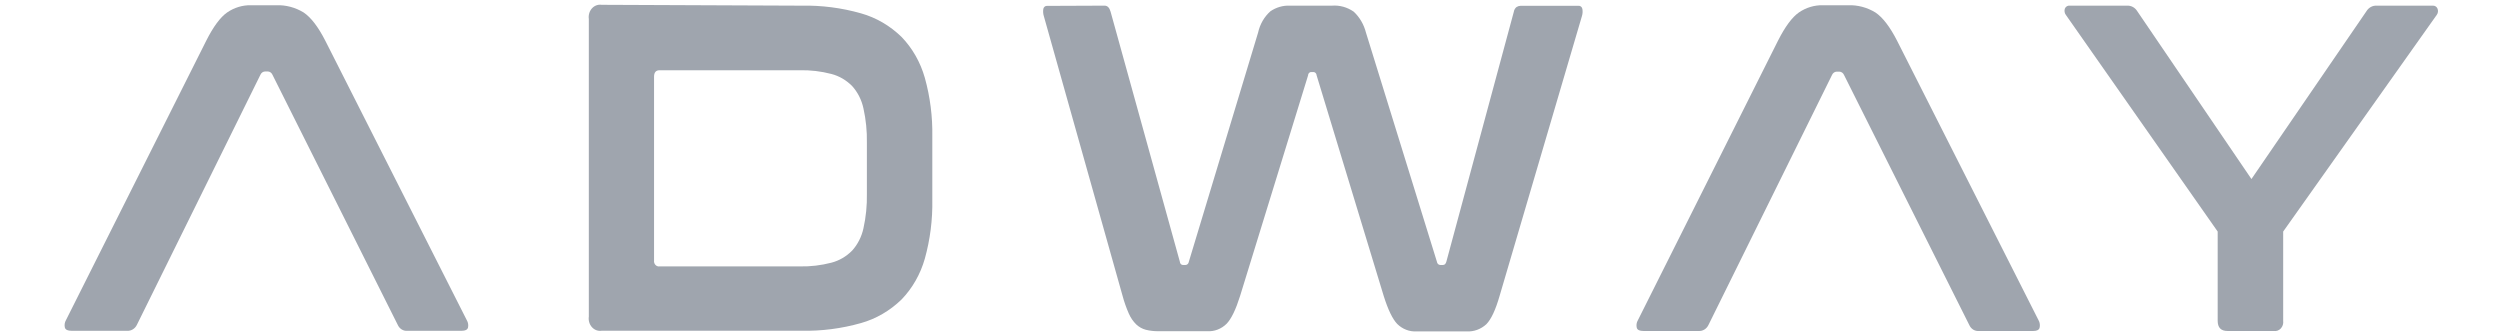 <svg width="158" height="21" viewBox="0 0 158 21" fill="none" xmlns="http://www.w3.org/2000/svg">
<path d="M50.654 0.358C51.921 0.332 53.185 0.494 54.411 0.842C55.364 1.109 56.244 1.621 56.978 2.334C57.664 3.045 58.171 3.935 58.45 4.92C58.785 6.123 58.944 7.376 58.922 8.633V12.628C58.945 13.886 58.785 15.14 58.45 16.345C58.171 17.328 57.664 18.217 56.978 18.927C56.244 19.64 55.364 20.152 54.411 20.419C53.185 20.766 51.921 20.929 50.654 20.903H38.024C37.913 20.921 37.8 20.909 37.693 20.87C37.586 20.831 37.49 20.765 37.411 20.678C37.332 20.591 37.273 20.485 37.239 20.368C37.205 20.252 37.196 20.128 37.214 20.007V1.2C37.196 1.079 37.205 0.956 37.239 0.839C37.273 0.723 37.332 0.616 37.411 0.529C37.49 0.442 37.586 0.376 37.693 0.337C37.8 0.298 37.913 0.287 38.024 0.304L50.654 0.358ZM41.336 16.455C41.329 16.507 41.333 16.56 41.348 16.61C41.364 16.659 41.389 16.705 41.423 16.742C41.458 16.779 41.499 16.807 41.545 16.823C41.591 16.84 41.639 16.845 41.687 16.837H50.548C51.22 16.851 51.892 16.772 52.546 16.601C53.036 16.474 53.488 16.211 53.856 15.837C54.208 15.447 54.455 14.96 54.57 14.428C54.728 13.716 54.801 12.986 54.787 12.255V9.024C54.801 8.293 54.728 7.562 54.57 6.851C54.456 6.318 54.209 5.83 53.856 5.439C53.488 5.066 53.036 4.802 52.546 4.675C51.892 4.504 51.22 4.425 50.548 4.439H41.687C41.451 4.439 41.336 4.576 41.336 4.851V16.455Z" fill="#9FA5AE"/>
<path d="M69.811 0.357C69.992 0.357 70.118 0.486 70.189 0.74L74.567 16.541C74.567 16.57 74.574 16.599 74.585 16.625C74.597 16.652 74.613 16.675 74.634 16.695C74.654 16.714 74.678 16.729 74.704 16.738C74.729 16.746 74.756 16.75 74.783 16.747H74.918C74.971 16.747 75.022 16.727 75.062 16.689C75.102 16.651 75.128 16.598 75.135 16.541L79.511 2.062C79.628 1.53 79.903 1.054 80.294 0.71C80.658 0.463 81.081 0.34 81.51 0.357H84.184C84.668 0.321 85.149 0.455 85.557 0.74C85.93 1.087 86.198 1.548 86.329 2.062L90.813 16.541C90.819 16.598 90.845 16.651 90.885 16.689C90.925 16.727 90.977 16.747 91.03 16.747H91.192C91.299 16.747 91.37 16.678 91.409 16.541L95.675 0.74C95.685 0.679 95.705 0.622 95.735 0.571C95.765 0.519 95.805 0.475 95.851 0.441C95.929 0.393 96.017 0.367 96.106 0.366H99.753C99.811 0.359 99.871 0.376 99.918 0.414C99.966 0.452 99.998 0.509 100.008 0.572C100.034 0.73 100.021 0.893 99.97 1.044L94.775 18.699C94.522 19.581 94.243 20.178 93.938 20.49C93.591 20.808 93.146 20.971 92.694 20.944H89.533C89.31 20.958 89.086 20.924 88.875 20.843C88.663 20.762 88.469 20.636 88.303 20.472C88.007 20.16 87.723 19.573 87.452 18.711L83.21 4.761C83.209 4.732 83.202 4.703 83.191 4.677C83.18 4.651 83.163 4.627 83.143 4.608C83.123 4.589 83.1 4.574 83.075 4.565C83.049 4.556 83.022 4.552 82.996 4.555H82.888C82.862 4.551 82.835 4.554 82.809 4.563C82.783 4.572 82.759 4.586 82.739 4.606C82.718 4.625 82.701 4.649 82.69 4.676C82.678 4.702 82.672 4.731 82.672 4.761L78.375 18.699C78.105 19.561 77.822 20.148 77.523 20.46C77.358 20.624 77.163 20.75 76.952 20.831C76.741 20.912 76.517 20.946 76.293 20.932H73.215C72.948 20.936 72.681 20.906 72.419 20.843C72.195 20.785 71.987 20.669 71.812 20.505C71.614 20.312 71.454 20.078 71.34 19.816C71.181 19.456 71.05 19.082 70.947 18.699L65.978 1.047C65.926 0.892 65.912 0.726 65.937 0.563C65.949 0.502 65.982 0.449 66.03 0.413C66.077 0.378 66.135 0.363 66.192 0.372L69.811 0.357Z" fill="#9FA5AE"/>
<path d="M134.429 0.358C134.556 0.351 134.683 0.379 134.797 0.441C134.91 0.502 135.007 0.596 135.077 0.711L142.291 11.315L149.558 0.711C149.628 0.595 149.725 0.502 149.839 0.44C149.952 0.378 150.08 0.35 150.206 0.358H153.757C153.818 0.353 153.879 0.369 153.932 0.403C153.986 0.437 154.028 0.488 154.053 0.55C154.079 0.615 154.087 0.686 154.078 0.757C154.068 0.827 154.04 0.893 153.998 0.947L144.297 14.634V20.273C144.309 20.361 144.301 20.45 144.276 20.534C144.25 20.618 144.207 20.694 144.149 20.757C144.091 20.82 144.021 20.867 143.944 20.895C143.867 20.923 143.785 20.931 143.704 20.918H140.778C140.363 20.918 140.157 20.703 140.157 20.273V14.634L130.566 0.947C130.523 0.893 130.495 0.828 130.483 0.758C130.471 0.688 130.476 0.616 130.497 0.55C130.522 0.485 130.567 0.431 130.623 0.397C130.679 0.362 130.744 0.349 130.808 0.358H134.429Z" fill="#9FA5AE"/>
<path d="M29.505 20.243L20.562 2.579C20.112 1.697 19.654 1.1 19.189 0.788C18.662 0.467 18.064 0.309 17.46 0.331H15.867C15.332 0.318 14.806 0.477 14.354 0.788C13.922 1.09 13.481 1.687 13.031 2.579L4.17 20.231C4.128 20.302 4.1 20.381 4.088 20.465C4.077 20.548 4.081 20.633 4.102 20.715C4.148 20.843 4.286 20.906 4.522 20.906H8.034C8.16 20.915 8.286 20.883 8.396 20.815C8.507 20.747 8.596 20.646 8.654 20.524L16.46 4.722C16.487 4.661 16.529 4.609 16.582 4.572C16.636 4.536 16.697 4.517 16.759 4.516H16.922C16.984 4.517 17.045 4.536 17.097 4.573C17.15 4.609 17.192 4.661 17.218 4.722L25.134 20.524C25.188 20.649 25.277 20.753 25.388 20.822C25.5 20.89 25.627 20.92 25.754 20.906H29.184C29.401 20.906 29.53 20.843 29.576 20.715C29.595 20.635 29.598 20.552 29.586 20.471C29.574 20.39 29.546 20.312 29.505 20.243Z" fill="#9FA5AE"/>
<path d="M128.838 20.243L119.898 2.579C119.448 1.697 118.99 1.1 118.526 0.788C117.999 0.467 117.401 0.309 116.798 0.331H115.203C114.668 0.319 114.142 0.478 113.69 0.788C113.258 1.09 112.817 1.687 112.366 2.579L103.512 20.243C103.47 20.314 103.442 20.394 103.431 20.477C103.42 20.561 103.425 20.645 103.446 20.727C103.49 20.855 103.63 20.918 103.863 20.918H107.356C107.482 20.927 107.608 20.895 107.718 20.827C107.828 20.759 107.919 20.658 107.976 20.535L115.785 4.734C115.811 4.673 115.853 4.622 115.906 4.585C115.958 4.549 116.019 4.529 116.081 4.528H116.244C116.306 4.529 116.367 4.549 116.419 4.585C116.472 4.622 116.514 4.673 116.54 4.734L124.456 20.535C124.511 20.661 124.599 20.765 124.71 20.834C124.821 20.902 124.95 20.931 125.077 20.918H128.508C128.725 20.918 128.854 20.855 128.899 20.727C128.921 20.646 128.926 20.561 128.915 20.478C128.906 20.394 128.879 20.314 128.838 20.243Z" fill="#9FA5AE"/>
</svg>
